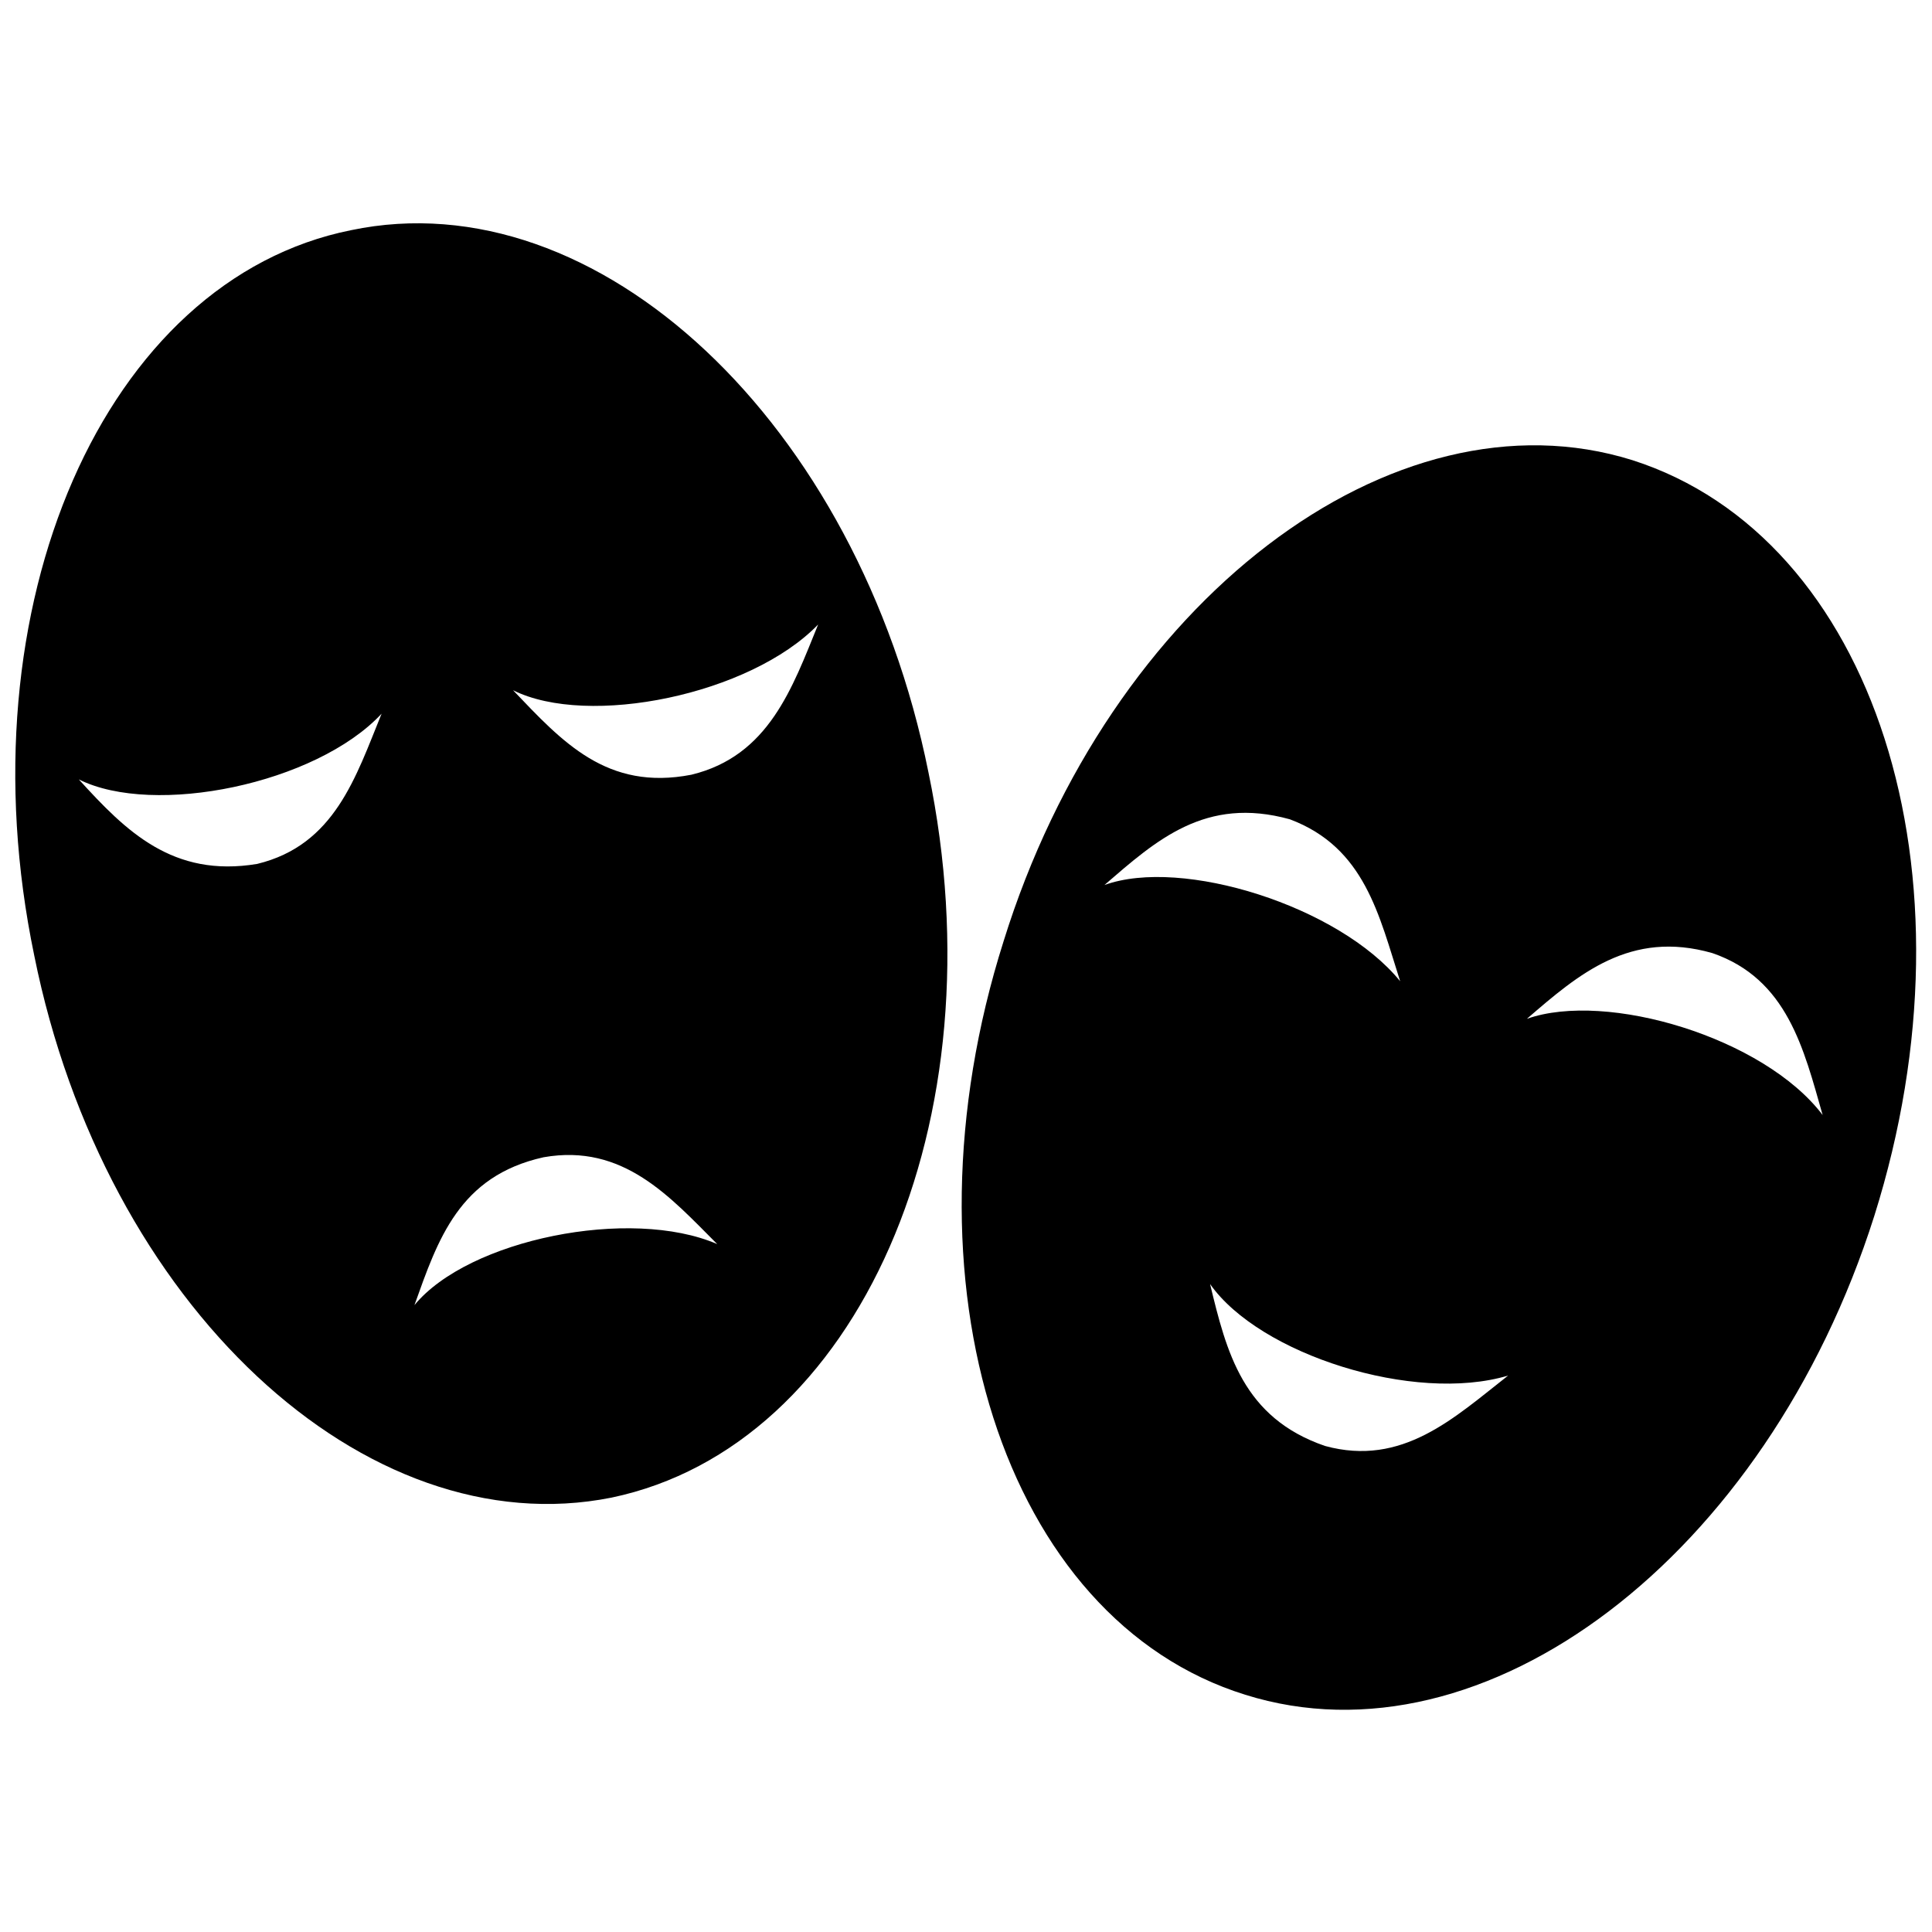 <?xml version="1.0" encoding="UTF-8"?>
<!-- Uploaded to: ICON Repo, www.iconrepo.com, Generator: ICON Repo Mixer Tools -->
<svg width="800px" height="800px" version="1.1" viewBox="144 144 512 512" xmlns="http://www.w3.org/2000/svg">
 <defs>
  <clipPath id="b">
   <path d="m398 262h253.9v336h-253.9z"/>
  </clipPath>
  <clipPath id="a">
   <path d="m148.09 203h247.91v340h-247.91z"/>
  </clipPath>
 </defs>
 <g>
  <g clip-path="url(#b)">
   <path d="m576.64 265.96c64.066 20.527 92.676 109.47 64.066 200.28-28.613 90.188-103.25 146.79-166.69 126.89-64.066-19.902-92.676-109.47-64.066-199.66 27.988-90.188 103.25-147.41 166.69-127.51zm-111.96 218.32c13.062 18.66 54.113 31.723 78.992 24.258-14.305 11.195-27.988 24.258-48.516 18.66-21.77-7.465-26.125-24.879-30.477-42.918zm83.969-70.285c21.148-7.465 62.82 4.977 78.371 25.5-4.977-17.414-9.328-36.074-29.234-42.918-21.77-6.219-35.453 5.598-49.137 17.414zm-111.96-35.453c20.527-7.465 62.199 5.598 78.371 25.5-5.598-17.414-9.328-35.453-29.234-42.918-22.391-6.219-35.453 5.598-49.137 17.414z" fill-rule="evenodd"/>
  </g>
  <g clip-path="url(#a)">
   <path d="m237.04 205c65.309-13.684 134.35 51.004 153.01 143.68 19.281 92.676-18.66 178.51-83.969 192.2-65.309 13.062-134.35-51.004-153.01-143.68-19.281-92.676 18.66-179.13 83.969-192.2zm16.793 284.87c14.305-17.414 57.223-26.125 80.238-16.172-12.441-12.441-24.879-26.746-46.027-23.012-22.391 4.977-27.988 21.77-34.211 39.184zm-88.945-139.32c19.902 9.953 62.82 1.242 80.238-17.414-6.844 16.793-12.441 34.832-32.965 39.809-22.391 3.731-34.832-8.707-47.27-22.391zm115.07-23.637c19.902 9.953 62.82 1.242 80.859-17.414-6.844 16.793-13.062 34.832-33.586 39.809-22.391 4.356-34.211-8.707-47.27-22.391z" fill-rule="evenodd"/>
  </g>
 </g>
</svg>